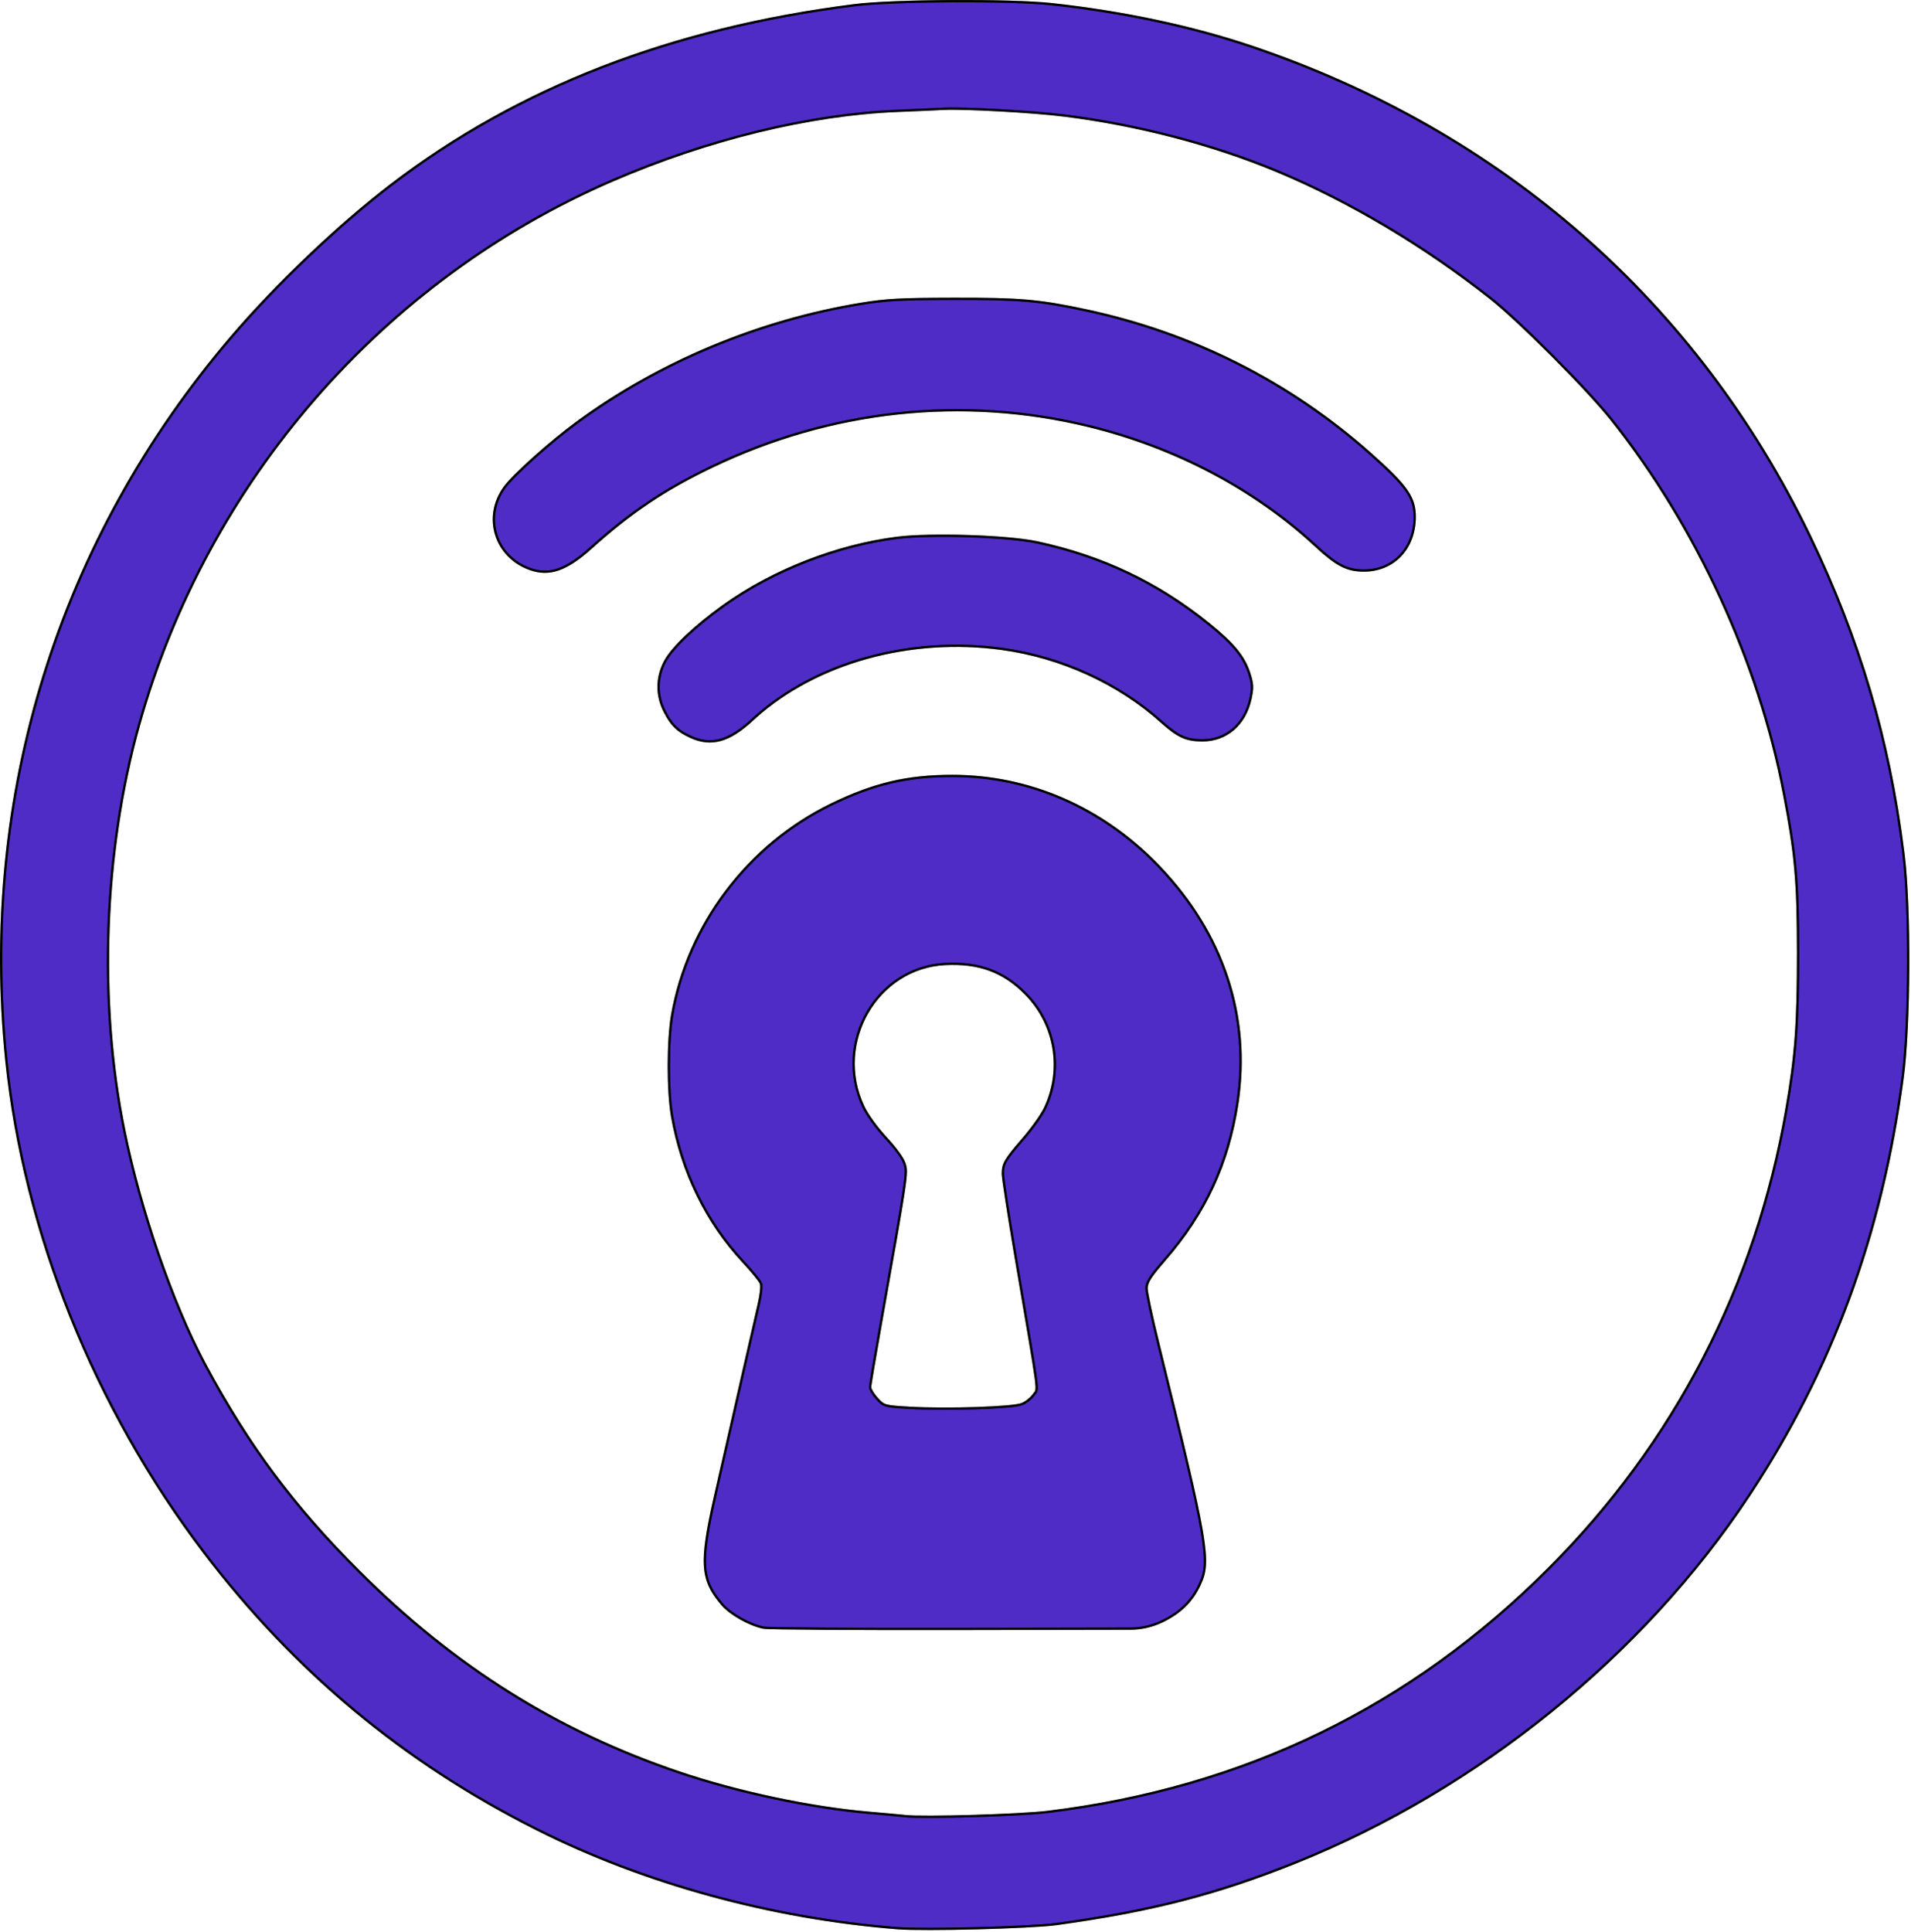 <svg width="835" height="844" viewBox="0 0 835 844" fill="none" xmlns="http://www.w3.org/2000/svg">
<path d="M415.989 0.512C433.206 0.423 450.549 0.853 459.633 1.84C490.742 5.237 520.836 11.63 546.657 20.316C656.222 57.204 741.556 131.934 790.807 234.13C812.518 279.205 825.439 322.814 831.535 371.71L831.82 374.042C834.615 397.421 834.365 448.14 831.341 470.917C822.24 539.495 800.496 598.543 764.12 653.517C718.068 723.12 645.948 781.516 566.66 813.429C531.832 827.442 503.422 834.782 461.618 840.547C456.126 841.302 441.723 841.987 427.193 842.366C412.665 842.745 398.08 842.817 392.226 842.354C337.017 838.009 281.421 822.755 234.392 799.056C176.29 769.78 128.668 730.139 89.154 678.18C41.328 615.269 10.465 538.486 2.774 463.271C-9.082 347.257 25.676 235.573 101.117 147.247C120.835 124.163 148.02 98.288 170.99 80.74C226.54 38.302 293.054 12.49 373.25 2.289C381.731 1.208 398.771 0.6 415.989 0.512ZM465.248 50.496C451.601 48.764 421.181 47.071 412.16 47.543H412.159C408.863 47.723 399.907 48.113 392.267 48.423C353.835 49.966 309.364 60.824 267.618 78.844C167.188 122.194 90.536 210.365 60.726 316.798C45.254 372.014 42.891 437.834 54.356 494.082C61.393 528.602 75.402 569.247 89.295 595.481L89.956 596.72C108.889 631.873 128.359 658.012 156.763 686.406C198.344 727.978 243.49 756.33 296.786 774.336C322.302 782.958 354.292 789.747 379.644 791.931C386.526 792.521 393.708 793.18 395.63 793.399C399.484 793.839 412.083 793.739 425.142 793.354C438.213 792.967 451.83 792.293 457.747 791.569C543.606 781.026 616.22 745.806 676.59 685.396C731.653 630.303 767.112 561.809 780.569 484.568C784.636 461.263 785.676 447.163 785.656 415.982C785.626 384.966 784.594 373.294 779.518 346.889C768.402 289.049 741.327 230.214 704.368 183.552C693.725 170.102 663.818 140.115 650.996 130.02C622.22 107.373 590.046 88.207 558.862 75.109L557.378 74.49C529.514 62.962 497.24 54.551 465.249 50.496H465.248ZM416.187 338.982C449.543 338.982 481.219 352.702 505.542 377.67L506.694 378.867C534.565 408.142 546.388 444.01 540.683 481.868C536.697 508.263 526.647 529.956 508.959 550.295C505.85 553.868 503.864 556.313 502.653 558.187C501.436 560.07 500.973 561.424 500.967 562.81C500.964 563.3 501.118 564.357 501.376 565.788C501.638 567.24 502.017 569.13 502.485 571.323C503.422 575.71 504.716 581.323 506.142 587.103C517.029 631.317 522.748 655.05 525.128 669.052C526.318 676.052 526.666 680.585 526.419 684.012C526.173 687.419 525.338 689.753 524.114 692.36C520.825 699.369 515.861 704.309 508.302 708.053L507.562 708.411C503.29 710.434 498.622 711.487 493.895 711.496L419.186 711.633C396.637 711.678 375.731 711.635 360.213 711.531C352.454 711.479 346.042 711.412 341.446 711.333C339.148 711.293 337.306 711.251 335.978 711.206C335.313 711.184 334.779 711.16 334.382 711.137C333.971 711.112 333.739 711.089 333.654 711.072H333.655C330.657 710.471 327.047 708.995 323.726 707.134C320.402 705.271 317.417 703.05 315.646 700.987H315.646C310.96 695.509 308.534 691.019 308.068 684.271C307.599 677.465 309.122 668.343 312.464 653.593C322.274 610.261 330.104 575.825 331.613 569.438V569.437C332.048 567.583 332.367 565.69 332.529 564.127C332.61 563.346 332.653 562.64 332.65 562.059C332.648 561.499 332.604 560.994 332.476 560.65H332.477C332.356 560.322 332.027 559.815 331.599 559.224C331.155 558.611 330.562 557.853 329.864 557.002C328.468 555.299 326.638 553.208 324.712 551.142C308.671 533.936 297.893 511.895 293.669 487.687C292.706 482.163 292.227 473.867 292.235 465.533C292.244 457.2 292.741 448.873 293.719 443.289C300.621 403.839 326.968 369.063 363.354 351.402H363.355C381.89 342.404 396.436 338.982 416.187 338.982ZM448.051 434C438.422 424.331 427.791 420.427 413.112 421.133C383.075 422.571 364.112 455.463 377.153 483.345H377.154C378.914 487.099 382.931 492.662 387.189 497.252C389.364 499.6 391.225 501.855 392.628 503.812C394.04 505.781 394.957 507.41 395.287 508.516L395.288 508.517C395.591 509.522 395.8 510.331 395.783 511.956C395.766 513.609 395.513 516.101 394.867 520.457C393.576 529.163 390.731 545.215 385.135 576.685C383.775 584.326 382.539 591.438 381.644 596.738C381.196 599.388 380.833 601.587 380.582 603.173C380.457 603.966 380.359 604.607 380.292 605.076C380.229 605.523 380.187 605.86 380.187 606.003C380.187 606.311 380.304 606.671 380.456 607.021C380.615 607.386 380.839 607.8 381.108 608.236C381.647 609.109 382.385 610.101 383.193 611.006H383.194C383.898 611.791 384.473 612.425 385.108 612.919C385.759 613.425 386.461 613.778 387.422 614.039C389.292 614.548 392.214 614.724 397.788 615.042C405.853 615.498 417.034 615.49 426.682 615.171C431.506 615.011 435.953 614.774 439.44 614.477C441.183 614.328 442.692 614.165 443.89 613.987C445.072 613.812 445.998 613.618 446.545 613.396L446.544 613.395C447.477 613.021 448.507 612.375 449.419 611.645C450.217 611.005 450.952 610.28 451.468 609.583L451.675 609.287C451.895 608.952 452.076 608.786 452.298 608.527C452.524 608.264 452.724 607.969 452.843 607.482C452.955 607.023 452.988 606.414 452.944 605.525C452.9 604.632 452.775 603.422 452.551 601.744C451.655 595.04 449.148 580.664 443.68 548.519C442.17 539.616 440.795 531.136 439.798 524.646C439.299 521.402 438.896 518.656 438.617 516.604C438.335 514.533 438.187 513.212 438.187 512.782C438.187 510.573 438.439 509.073 439.661 506.975C440.754 505.099 442.618 502.754 445.785 499.059L447.225 497.39C451.004 493.019 455.22 487.099 456.589 484.207V484.206C464.522 467.443 461.354 447.862 448.662 434.625L448.051 434ZM392.009 234.959C399.334 234.039 411.407 233.848 423.267 234.231C435.13 234.615 446.719 235.572 453.082 236.932C481.536 243.015 505.884 254.592 528.192 272.642C538.777 281.197 543.308 286.656 545.677 293.633L545.899 294.313C546.622 296.604 546.988 298.116 547.06 299.635C547.122 300.964 546.962 302.324 546.583 304.242L546.407 305.1C544.03 316.445 535.804 323.501 525.189 323.433C521.72 323.413 519.096 322.977 516.459 321.77C513.808 320.556 511.111 318.546 507.521 315.32C488.773 298.471 463.67 287.01 437.755 283.467C397.753 277.986 356.676 289.375 329.978 313.278L328.717 314.426C323.609 319.161 319.116 322.036 314.807 323.234C310.517 324.427 306.362 323.971 301.893 321.947H301.894C298.974 320.621 296.867 319.313 295.112 317.609C293.466 316.011 292.109 314.044 290.688 311.337L290.402 310.785C286.89 303.884 286.872 296.277 290.33 289.459L290.676 288.802C292.278 285.867 295.527 282.058 299.966 277.847C304.396 273.644 309.983 269.069 316.228 264.6C337.73 249.208 365.711 238.259 392.009 234.959ZM416.688 130.543C445.724 130.483 453.997 131.201 474.582 135.592C521.188 145.534 563.57 166.925 598.854 198.316C606.883 205.459 611.722 210.253 614.551 214.341C617.354 218.392 618.181 221.747 618.146 226.048C618.019 239.766 608.691 249.37 595.711 249.253C592.085 249.218 589.187 248.624 586.055 246.994C582.902 245.354 579.489 242.655 574.855 238.365C548.099 213.584 513.462 195.326 475.715 186.127C420.58 172.669 362.902 178.933 310.74 204.032C290.147 213.943 275.587 223.73 258.192 239.351C252.762 244.228 248.201 247.279 243.96 248.741C239.741 250.195 235.811 250.086 231.605 248.582H231.604C216.396 243.153 211.02 225.806 220.54 212.849L220.539 212.848C222.509 210.17 227.481 205.253 233.45 199.911C239.407 194.58 246.314 188.864 252.123 184.596C287.938 158.293 331.524 140.073 376.268 132.726C387.176 130.932 393.522 130.593 416.688 130.543Z" fill="#4E2CC5"/>
<path d="M415.989 0.512C433.206 0.423 450.549 0.853 459.633 1.84C490.742 5.237 520.836 11.63 546.657 20.316C656.222 57.204 741.556 131.934 790.807 234.13C812.518 279.205 825.439 322.814 831.535 371.71L831.82 374.042C834.615 397.421 834.365 448.14 831.341 470.917C822.24 539.495 800.496 598.543 764.12 653.517C718.068 723.12 645.948 781.516 566.66 813.429C531.832 827.442 503.422 834.782 461.618 840.547C456.126 841.302 441.723 841.987 427.193 842.366C412.665 842.745 398.08 842.817 392.226 842.354C337.017 838.009 281.421 822.755 234.392 799.056C176.29 769.78 128.668 730.139 89.154 678.18C41.328 615.269 10.465 538.486 2.774 463.271C-9.082 347.257 25.676 235.573 101.117 147.247C120.835 124.163 148.02 98.288 170.99 80.74C226.54 38.302 293.054 12.49 373.25 2.289C381.731 1.208 398.771 0.6 415.989 0.512ZM465.248 50.496C451.601 48.764 421.181 47.071 412.16 47.543H412.159C408.863 47.723 399.907 48.113 392.267 48.423C353.835 49.966 309.364 60.824 267.618 78.844C167.188 122.194 90.536 210.365 60.726 316.798C45.254 372.014 42.891 437.834 54.356 494.082C61.393 528.602 75.402 569.247 89.295 595.481L89.956 596.72C108.889 631.873 128.359 658.012 156.763 686.406C198.344 727.978 243.49 756.33 296.786 774.336C322.302 782.958 354.292 789.747 379.644 791.931C386.526 792.521 393.708 793.18 395.63 793.399C399.484 793.839 412.083 793.739 425.142 793.354C438.213 792.967 451.83 792.293 457.747 791.569C543.606 781.026 616.22 745.806 676.59 685.396C731.653 630.303 767.112 561.809 780.569 484.568C784.636 461.263 785.676 447.163 785.656 415.982C785.626 384.966 784.594 373.294 779.518 346.889C768.402 289.049 741.327 230.214 704.368 183.552C693.725 170.102 663.818 140.115 650.996 130.02C622.22 107.373 590.046 88.207 558.862 75.109L557.378 74.49C529.514 62.962 497.24 54.551 465.249 50.496H465.248ZM416.187 338.982C449.543 338.982 481.219 352.702 505.542 377.67L506.694 378.867C534.565 408.142 546.388 444.01 540.683 481.868C536.697 508.263 526.647 529.956 508.959 550.295C505.85 553.868 503.864 556.313 502.653 558.187C501.436 560.07 500.973 561.424 500.967 562.81C500.964 563.3 501.118 564.357 501.376 565.788C501.638 567.24 502.017 569.13 502.485 571.323C503.422 575.71 504.716 581.323 506.142 587.103C517.029 631.317 522.748 655.05 525.128 669.052C526.318 676.052 526.666 680.585 526.419 684.012C526.173 687.419 525.338 689.753 524.114 692.36C520.825 699.369 515.861 704.309 508.302 708.053L507.562 708.411C503.29 710.434 498.622 711.487 493.895 711.496L419.186 711.633C396.637 711.678 375.731 711.635 360.213 711.531C352.454 711.479 346.042 711.412 341.446 711.333C339.148 711.293 337.306 711.251 335.978 711.206C335.313 711.184 334.779 711.16 334.382 711.137C333.971 711.112 333.739 711.089 333.654 711.072H333.655C330.657 710.471 327.047 708.995 323.726 707.134C320.402 705.271 317.417 703.05 315.646 700.987H315.646C310.96 695.509 308.534 691.019 308.068 684.271C307.599 677.465 309.122 668.343 312.464 653.593C322.274 610.261 330.104 575.825 331.613 569.438V569.437C332.048 567.583 332.367 565.69 332.529 564.127C332.61 563.346 332.653 562.64 332.65 562.059C332.648 561.499 332.604 560.994 332.476 560.65H332.477C332.356 560.322 332.027 559.815 331.599 559.224C331.155 558.611 330.562 557.853 329.864 557.002C328.468 555.299 326.638 553.208 324.712 551.142C308.671 533.936 297.893 511.895 293.669 487.687C292.706 482.163 292.227 473.867 292.235 465.533C292.244 457.2 292.741 448.873 293.719 443.289C300.621 403.839 326.968 369.063 363.354 351.402H363.355C381.89 342.404 396.436 338.982 416.187 338.982ZM448.051 434C438.422 424.331 427.791 420.427 413.112 421.133C383.075 422.571 364.112 455.463 377.153 483.345H377.154C378.914 487.099 382.931 492.662 387.189 497.252C389.364 499.6 391.225 501.855 392.628 503.812C394.04 505.781 394.957 507.41 395.287 508.516L395.288 508.517C395.591 509.522 395.8 510.331 395.783 511.956C395.766 513.609 395.513 516.101 394.867 520.457C393.576 529.163 390.731 545.215 385.135 576.685C383.775 584.326 382.539 591.438 381.644 596.738C381.196 599.388 380.833 601.587 380.582 603.173C380.457 603.966 380.359 604.607 380.292 605.076C380.229 605.523 380.187 605.86 380.187 606.003C380.187 606.311 380.304 606.671 380.456 607.021C380.615 607.386 380.839 607.8 381.108 608.236C381.647 609.109 382.385 610.101 383.193 611.006H383.194C383.898 611.791 384.473 612.425 385.108 612.919C385.759 613.425 386.461 613.778 387.422 614.039C389.292 614.548 392.214 614.724 397.788 615.042C405.853 615.498 417.034 615.49 426.682 615.171C431.506 615.011 435.953 614.774 439.44 614.477C441.183 614.328 442.692 614.165 443.89 613.987C445.072 613.812 445.998 613.618 446.545 613.396L446.544 613.395C447.477 613.021 448.507 612.375 449.419 611.645C450.217 611.005 450.952 610.28 451.468 609.583L451.675 609.287C451.895 608.952 452.076 608.786 452.298 608.527C452.524 608.264 452.724 607.969 452.843 607.482C452.955 607.023 452.988 606.414 452.944 605.525C452.9 604.632 452.775 603.422 452.551 601.744C451.655 595.04 449.148 580.664 443.68 548.519C442.17 539.616 440.795 531.136 439.798 524.646C439.299 521.402 438.896 518.656 438.617 516.604C438.335 514.533 438.187 513.212 438.187 512.782C438.187 510.573 438.439 509.073 439.661 506.975C440.754 505.099 442.618 502.754 445.785 499.059L447.225 497.39C451.004 493.019 455.22 487.099 456.589 484.207V484.206C464.522 467.443 461.354 447.862 448.662 434.625L448.051 434ZM392.009 234.959C399.334 234.039 411.407 233.848 423.267 234.231C435.13 234.615 446.719 235.572 453.082 236.932C481.536 243.015 505.884 254.592 528.192 272.642C538.777 281.197 543.308 286.656 545.677 293.633L545.899 294.313C546.622 296.604 546.988 298.116 547.06 299.635C547.122 300.964 546.962 302.324 546.583 304.242L546.407 305.1C544.03 316.445 535.804 323.501 525.189 323.433C521.72 323.413 519.096 322.977 516.459 321.77C513.808 320.556 511.111 318.546 507.521 315.32C488.773 298.471 463.67 287.01 437.755 283.467C397.753 277.986 356.676 289.375 329.978 313.278L328.717 314.426C323.609 319.161 319.116 322.036 314.807 323.234C310.517 324.427 306.362 323.971 301.893 321.947H301.894C298.974 320.621 296.867 319.313 295.112 317.609C293.466 316.011 292.109 314.044 290.688 311.337L290.402 310.785C286.89 303.884 286.872 296.277 290.33 289.459L290.676 288.802C292.278 285.867 295.527 282.058 299.966 277.847C304.396 273.644 309.983 269.069 316.228 264.6C337.73 249.208 365.711 238.259 392.009 234.959ZM416.688 130.543C445.724 130.483 453.997 131.201 474.582 135.592C521.188 145.534 563.57 166.925 598.854 198.316C606.883 205.459 611.722 210.253 614.551 214.341C617.354 218.392 618.181 221.747 618.146 226.048C618.019 239.766 608.691 249.37 595.711 249.253C592.085 249.218 589.187 248.624 586.055 246.994C582.902 245.354 579.489 242.655 574.855 238.365C548.099 213.584 513.462 195.326 475.715 186.127C420.58 172.669 362.902 178.933 310.74 204.032C290.147 213.943 275.587 223.73 258.192 239.351C252.762 244.228 248.201 247.279 243.96 248.741C239.741 250.195 235.811 250.086 231.605 248.582H231.604C216.396 243.153 211.02 225.806 220.54 212.849L220.539 212.848C222.509 210.17 227.481 205.253 233.45 199.911C239.407 194.58 246.314 188.864 252.123 184.596C287.938 158.293 331.524 140.073 376.268 132.726C387.176 130.932 393.522 130.593 416.688 130.543Z" stroke="black"/>
<path d="M415.989 0.512C433.206 0.423 450.549 0.853 459.633 1.84C490.742 5.237 520.836 11.63 546.657 20.316C656.222 57.204 741.556 131.934 790.807 234.13C812.518 279.205 825.439 322.814 831.535 371.71L831.82 374.042C834.615 397.421 834.365 448.14 831.341 470.917C822.24 539.495 800.496 598.543 764.12 653.517C718.068 723.12 645.948 781.516 566.66 813.429C531.832 827.442 503.422 834.782 461.618 840.547C456.126 841.302 441.723 841.987 427.193 842.366C412.665 842.745 398.08 842.817 392.226 842.354C337.017 838.009 281.421 822.755 234.392 799.056C176.29 769.78 128.668 730.139 89.154 678.18C41.328 615.269 10.465 538.486 2.774 463.271C-9.082 347.257 25.676 235.573 101.117 147.247C120.835 124.163 148.02 98.288 170.99 80.74C226.54 38.302 293.054 12.49 373.25 2.289C381.731 1.208 398.771 0.6 415.989 0.512ZM465.248 50.496C451.601 48.764 421.181 47.071 412.16 47.543H412.159C408.863 47.723 399.907 48.113 392.267 48.423C353.835 49.966 309.364 60.824 267.618 78.844C167.188 122.194 90.536 210.365 60.726 316.798C45.254 372.014 42.891 437.834 54.356 494.082C61.393 528.602 75.402 569.247 89.295 595.481L89.956 596.72C108.889 631.873 128.359 658.012 156.763 686.406C198.344 727.978 243.49 756.33 296.786 774.336C322.302 782.958 354.292 789.747 379.644 791.931C386.526 792.521 393.708 793.18 395.63 793.399C399.484 793.839 412.083 793.739 425.142 793.354C438.213 792.967 451.83 792.293 457.747 791.569C543.606 781.026 616.22 745.806 676.59 685.396C731.653 630.303 767.112 561.809 780.569 484.568C784.636 461.263 785.676 447.163 785.656 415.982C785.626 384.966 784.594 373.294 779.518 346.889C768.402 289.049 741.327 230.214 704.368 183.552C693.725 170.102 663.818 140.115 650.996 130.02C622.22 107.373 590.046 88.207 558.862 75.109L557.378 74.49C529.514 62.962 497.24 54.551 465.249 50.496H465.248ZM416.187 338.982C449.543 338.982 481.219 352.702 505.542 377.67L506.694 378.867C534.565 408.142 546.388 444.01 540.683 481.868C536.697 508.263 526.647 529.956 508.959 550.295C505.85 553.868 503.864 556.313 502.653 558.187C501.436 560.07 500.973 561.424 500.967 562.81C500.964 563.3 501.118 564.357 501.376 565.788C501.638 567.24 502.017 569.13 502.485 571.323C503.422 575.71 504.716 581.323 506.142 587.103C517.029 631.317 522.748 655.05 525.128 669.052C526.318 676.052 526.666 680.585 526.419 684.012C526.173 687.419 525.338 689.753 524.114 692.36C520.825 699.369 515.861 704.309 508.302 708.053L507.562 708.411C503.29 710.434 498.622 711.487 493.895 711.496L419.186 711.633C396.637 711.678 375.731 711.635 360.213 711.531C352.454 711.479 346.042 711.412 341.446 711.333C339.148 711.293 337.306 711.251 335.978 711.206C335.313 711.184 334.779 711.16 334.382 711.137C333.971 711.112 333.739 711.089 333.654 711.072H333.655C330.657 710.471 327.047 708.995 323.726 707.134C320.402 705.271 317.417 703.05 315.646 700.987H315.646C310.96 695.509 308.534 691.019 308.068 684.271C307.599 677.465 309.122 668.343 312.464 653.593C322.274 610.261 330.104 575.825 331.613 569.438V569.437C332.048 567.583 332.367 565.69 332.529 564.127C332.61 563.346 332.653 562.64 332.65 562.059C332.648 561.499 332.604 560.994 332.476 560.65H332.477C332.356 560.322 332.027 559.815 331.599 559.224C331.155 558.611 330.562 557.853 329.864 557.002C328.468 555.299 326.638 553.208 324.712 551.142C308.671 533.936 297.893 511.895 293.669 487.687C292.706 482.163 292.227 473.867 292.235 465.533C292.244 457.2 292.741 448.873 293.719 443.289C300.621 403.839 326.968 369.063 363.354 351.402H363.355C381.89 342.404 396.436 338.982 416.187 338.982ZM448.051 434C438.422 424.331 427.791 420.427 413.112 421.133C383.075 422.571 364.112 455.463 377.153 483.345H377.154C378.914 487.099 382.931 492.662 387.189 497.252C389.364 499.6 391.225 501.855 392.628 503.812C394.04 505.781 394.957 507.41 395.287 508.516L395.288 508.517C395.591 509.522 395.8 510.331 395.783 511.956C395.766 513.609 395.513 516.101 394.867 520.457C393.576 529.163 390.731 545.215 385.135 576.685C383.775 584.326 382.539 591.438 381.644 596.738C381.196 599.388 380.833 601.587 380.582 603.173C380.457 603.966 380.359 604.607 380.292 605.076C380.229 605.523 380.187 605.86 380.187 606.003C380.187 606.311 380.304 606.671 380.456 607.021C380.615 607.386 380.839 607.8 381.108 608.236C381.647 609.109 382.385 610.101 383.193 611.006H383.194C383.898 611.791 384.473 612.425 385.108 612.919C385.759 613.425 386.461 613.778 387.422 614.039C389.292 614.548 392.214 614.724 397.788 615.042C405.853 615.498 417.034 615.49 426.682 615.171C431.506 615.011 435.953 614.774 439.44 614.477C441.183 614.328 442.692 614.165 443.89 613.987C445.072 613.812 445.998 613.618 446.545 613.396L446.544 613.395C447.477 613.021 448.507 612.375 449.419 611.645C450.217 611.005 450.952 610.28 451.468 609.583L451.675 609.287C451.895 608.952 452.076 608.786 452.298 608.527C452.524 608.264 452.724 607.969 452.843 607.482C452.955 607.023 452.988 606.414 452.944 605.525C452.9 604.632 452.775 603.422 452.551 601.744C451.655 595.04 449.148 580.664 443.68 548.519C442.17 539.616 440.795 531.136 439.798 524.646C439.299 521.402 438.896 518.656 438.617 516.604C438.335 514.533 438.187 513.212 438.187 512.782C438.187 510.573 438.439 509.073 439.661 506.975C440.754 505.099 442.618 502.754 445.785 499.059L447.225 497.39C451.004 493.019 455.22 487.099 456.589 484.207V484.206C464.522 467.443 461.354 447.862 448.662 434.625L448.051 434ZM392.009 234.959C399.334 234.039 411.407 233.848 423.267 234.231C435.13 234.615 446.719 235.572 453.082 236.932C481.536 243.015 505.884 254.592 528.192 272.642C538.777 281.197 543.308 286.656 545.677 293.633L545.899 294.313C546.622 296.604 546.988 298.116 547.06 299.635C547.122 300.964 546.962 302.324 546.583 304.242L546.407 305.1C544.03 316.445 535.804 323.501 525.189 323.433C521.72 323.413 519.096 322.977 516.459 321.77C513.808 320.556 511.111 318.546 507.521 315.32C488.773 298.471 463.67 287.01 437.755 283.467C397.753 277.986 356.676 289.375 329.978 313.278L328.717 314.426C323.609 319.161 319.116 322.036 314.807 323.234C310.517 324.427 306.362 323.971 301.893 321.947H301.894C298.974 320.621 296.867 319.313 295.112 317.609C293.466 316.011 292.109 314.044 290.688 311.337L290.402 310.785C286.89 303.884 286.872 296.277 290.33 289.459L290.676 288.802C292.278 285.867 295.527 282.058 299.966 277.847C304.396 273.644 309.983 269.069 316.228 264.6C337.73 249.208 365.711 238.259 392.009 234.959ZM416.688 130.543C445.724 130.483 453.997 131.201 474.582 135.592C521.188 145.534 563.57 166.925 598.854 198.316C606.883 205.459 611.722 210.253 614.551 214.341C617.354 218.392 618.181 221.747 618.146 226.048C618.019 239.766 608.691 249.37 595.711 249.253C592.085 249.218 589.187 248.624 586.055 246.994C582.902 245.354 579.489 242.655 574.855 238.365C548.099 213.584 513.462 195.326 475.715 186.127C420.58 172.669 362.902 178.933 310.74 204.032C290.147 213.943 275.587 223.73 258.192 239.351C252.762 244.228 248.201 247.279 243.96 248.741C239.741 250.195 235.811 250.086 231.605 248.582H231.604C216.396 243.153 211.02 225.806 220.54 212.849L220.539 212.848C222.509 210.17 227.481 205.253 233.45 199.911C239.407 194.58 246.314 188.864 252.123 184.596C287.938 158.293 331.524 140.073 376.268 132.726C387.176 130.932 393.522 130.593 416.688 130.543Z" stroke="black" stroke-opacity="0.2"/>
<path d="M415.989 0.512C433.206 0.423 450.549 0.853 459.633 1.84C490.742 5.237 520.836 11.63 546.657 20.316C656.222 57.204 741.556 131.934 790.807 234.13C812.518 279.205 825.439 322.814 831.535 371.71L831.82 374.042C834.615 397.421 834.365 448.14 831.341 470.917C822.24 539.495 800.496 598.543 764.12 653.517C718.068 723.12 645.948 781.516 566.66 813.429C531.832 827.442 503.422 834.782 461.618 840.547C456.126 841.302 441.723 841.987 427.193 842.366C412.665 842.745 398.08 842.817 392.226 842.354C337.017 838.009 281.421 822.755 234.392 799.056C176.29 769.78 128.668 730.139 89.154 678.18C41.328 615.269 10.465 538.486 2.774 463.271C-9.082 347.257 25.676 235.573 101.117 147.247C120.835 124.163 148.02 98.288 170.99 80.74C226.54 38.302 293.054 12.49 373.25 2.289C381.731 1.208 398.771 0.6 415.989 0.512ZM465.248 50.496C451.601 48.764 421.181 47.071 412.16 47.543H412.159C408.863 47.723 399.907 48.113 392.267 48.423C353.835 49.966 309.364 60.824 267.618 78.844C167.188 122.194 90.536 210.365 60.726 316.798C45.254 372.014 42.891 437.834 54.356 494.082C61.393 528.602 75.402 569.247 89.295 595.481L89.956 596.72C108.889 631.873 128.359 658.012 156.763 686.406C198.344 727.978 243.49 756.33 296.786 774.336C322.302 782.958 354.292 789.747 379.644 791.931C386.526 792.521 393.708 793.18 395.63 793.399C399.484 793.839 412.083 793.739 425.142 793.354C438.213 792.967 451.83 792.293 457.747 791.569C543.606 781.026 616.22 745.806 676.59 685.396C731.653 630.303 767.112 561.809 780.569 484.568C784.636 461.263 785.676 447.163 785.656 415.982C785.626 384.966 784.594 373.294 779.518 346.889C768.402 289.049 741.327 230.214 704.368 183.552C693.725 170.102 663.818 140.115 650.996 130.02C622.22 107.373 590.046 88.207 558.862 75.109L557.378 74.49C529.514 62.962 497.24 54.551 465.249 50.496H465.248ZM416.187 338.982C449.543 338.982 481.219 352.702 505.542 377.67L506.694 378.867C534.565 408.142 546.388 444.01 540.683 481.868C536.697 508.263 526.647 529.956 508.959 550.295C505.85 553.868 503.864 556.313 502.653 558.187C501.436 560.07 500.973 561.424 500.967 562.81C500.964 563.3 501.118 564.357 501.376 565.788C501.638 567.24 502.017 569.13 502.485 571.323C503.422 575.71 504.716 581.323 506.142 587.103C517.029 631.317 522.748 655.05 525.128 669.052C526.318 676.052 526.666 680.585 526.419 684.012C526.173 687.419 525.338 689.753 524.114 692.36C520.825 699.369 515.861 704.309 508.302 708.053L507.562 708.411C503.29 710.434 498.622 711.487 493.895 711.496L419.186 711.633C396.637 711.678 375.731 711.635 360.213 711.531C352.454 711.479 346.042 711.412 341.446 711.333C339.148 711.293 337.306 711.251 335.978 711.206C335.313 711.184 334.779 711.16 334.382 711.137C333.971 711.112 333.739 711.089 333.654 711.072H333.655C330.657 710.471 327.047 708.995 323.726 707.134C320.402 705.271 317.417 703.05 315.646 700.987H315.646C310.96 695.509 308.534 691.019 308.068 684.271C307.599 677.465 309.122 668.343 312.464 653.593C322.274 610.261 330.104 575.825 331.613 569.438V569.437C332.048 567.583 332.367 565.69 332.529 564.127C332.61 563.346 332.653 562.64 332.65 562.059C332.648 561.499 332.604 560.994 332.476 560.65H332.477C332.356 560.322 332.027 559.815 331.599 559.224C331.155 558.611 330.562 557.853 329.864 557.002C328.468 555.299 326.638 553.208 324.712 551.142C308.671 533.936 297.893 511.895 293.669 487.687C292.706 482.163 292.227 473.867 292.235 465.533C292.244 457.2 292.741 448.873 293.719 443.289C300.621 403.839 326.968 369.063 363.354 351.402H363.355C381.89 342.404 396.436 338.982 416.187 338.982ZM448.051 434C438.422 424.331 427.791 420.427 413.112 421.133C383.075 422.571 364.112 455.463 377.153 483.345H377.154C378.914 487.099 382.931 492.662 387.189 497.252C389.364 499.6 391.225 501.855 392.628 503.812C394.04 505.781 394.957 507.41 395.287 508.516L395.288 508.517C395.591 509.522 395.8 510.331 395.783 511.956C395.766 513.609 395.513 516.101 394.867 520.457C393.576 529.163 390.731 545.215 385.135 576.685C383.775 584.326 382.539 591.438 381.644 596.738C381.196 599.388 380.833 601.587 380.582 603.173C380.457 603.966 380.359 604.607 380.292 605.076C380.229 605.523 380.187 605.86 380.187 606.003C380.187 606.311 380.304 606.671 380.456 607.021C380.615 607.386 380.839 607.8 381.108 608.236C381.647 609.109 382.385 610.101 383.193 611.006H383.194C383.898 611.791 384.473 612.425 385.108 612.919C385.759 613.425 386.461 613.778 387.422 614.039C389.292 614.548 392.214 614.724 397.788 615.042C405.853 615.498 417.034 615.49 426.682 615.171C431.506 615.011 435.953 614.774 439.44 614.477C441.183 614.328 442.692 614.165 443.89 613.987C445.072 613.812 445.998 613.618 446.545 613.396L446.544 613.395C447.477 613.021 448.507 612.375 449.419 611.645C450.217 611.005 450.952 610.28 451.468 609.583L451.675 609.287C451.895 608.952 452.076 608.786 452.298 608.527C452.524 608.264 452.724 607.969 452.843 607.482C452.955 607.023 452.988 606.414 452.944 605.525C452.9 604.632 452.775 603.422 452.551 601.744C451.655 595.04 449.148 580.664 443.68 548.519C442.17 539.616 440.795 531.136 439.798 524.646C439.299 521.402 438.896 518.656 438.617 516.604C438.335 514.533 438.187 513.212 438.187 512.782C438.187 510.573 438.439 509.073 439.661 506.975C440.754 505.099 442.618 502.754 445.785 499.059L447.225 497.39C451.004 493.019 455.22 487.099 456.589 484.207V484.206C464.522 467.443 461.354 447.862 448.662 434.625L448.051 434ZM392.009 234.959C399.334 234.039 411.407 233.848 423.267 234.231C435.13 234.615 446.719 235.572 453.082 236.932C481.536 243.015 505.884 254.592 528.192 272.642C538.777 281.197 543.308 286.656 545.677 293.633L545.899 294.313C546.622 296.604 546.988 298.116 547.06 299.635C547.122 300.964 546.962 302.324 546.583 304.242L546.407 305.1C544.03 316.445 535.804 323.501 525.189 323.433C521.72 323.413 519.096 322.977 516.459 321.77C513.808 320.556 511.111 318.546 507.521 315.32C488.773 298.471 463.67 287.01 437.755 283.467C397.753 277.986 356.676 289.375 329.978 313.278L328.717 314.426C323.609 319.161 319.116 322.036 314.807 323.234C310.517 324.427 306.362 323.971 301.893 321.947H301.894C298.974 320.621 296.867 319.313 295.112 317.609C293.466 316.011 292.109 314.044 290.688 311.337L290.402 310.785C286.89 303.884 286.872 296.277 290.33 289.459L290.676 288.802C292.278 285.867 295.527 282.058 299.966 277.847C304.396 273.644 309.983 269.069 316.228 264.6C337.73 249.208 365.711 238.259 392.009 234.959ZM416.688 130.543C445.724 130.483 453.997 131.201 474.582 135.592C521.188 145.534 563.57 166.925 598.854 198.316C606.883 205.459 611.722 210.253 614.551 214.341C617.354 218.392 618.181 221.747 618.146 226.048C618.019 239.766 608.691 249.37 595.711 249.253C592.085 249.218 589.187 248.624 586.055 246.994C582.902 245.354 579.489 242.655 574.855 238.365C548.099 213.584 513.462 195.326 475.715 186.127C420.58 172.669 362.902 178.933 310.74 204.032C290.147 213.943 275.587 223.73 258.192 239.351C252.762 244.228 248.201 247.279 243.96 248.741C239.741 250.195 235.811 250.086 231.605 248.582H231.604C216.396 243.153 211.02 225.806 220.54 212.849L220.539 212.848C222.509 210.17 227.481 205.253 233.45 199.911C239.407 194.58 246.314 188.864 252.123 184.596C287.938 158.293 331.524 140.073 376.268 132.726C387.176 130.932 393.522 130.593 416.688 130.543Z" stroke="black" stroke-opacity="0.2"/>
</svg>
